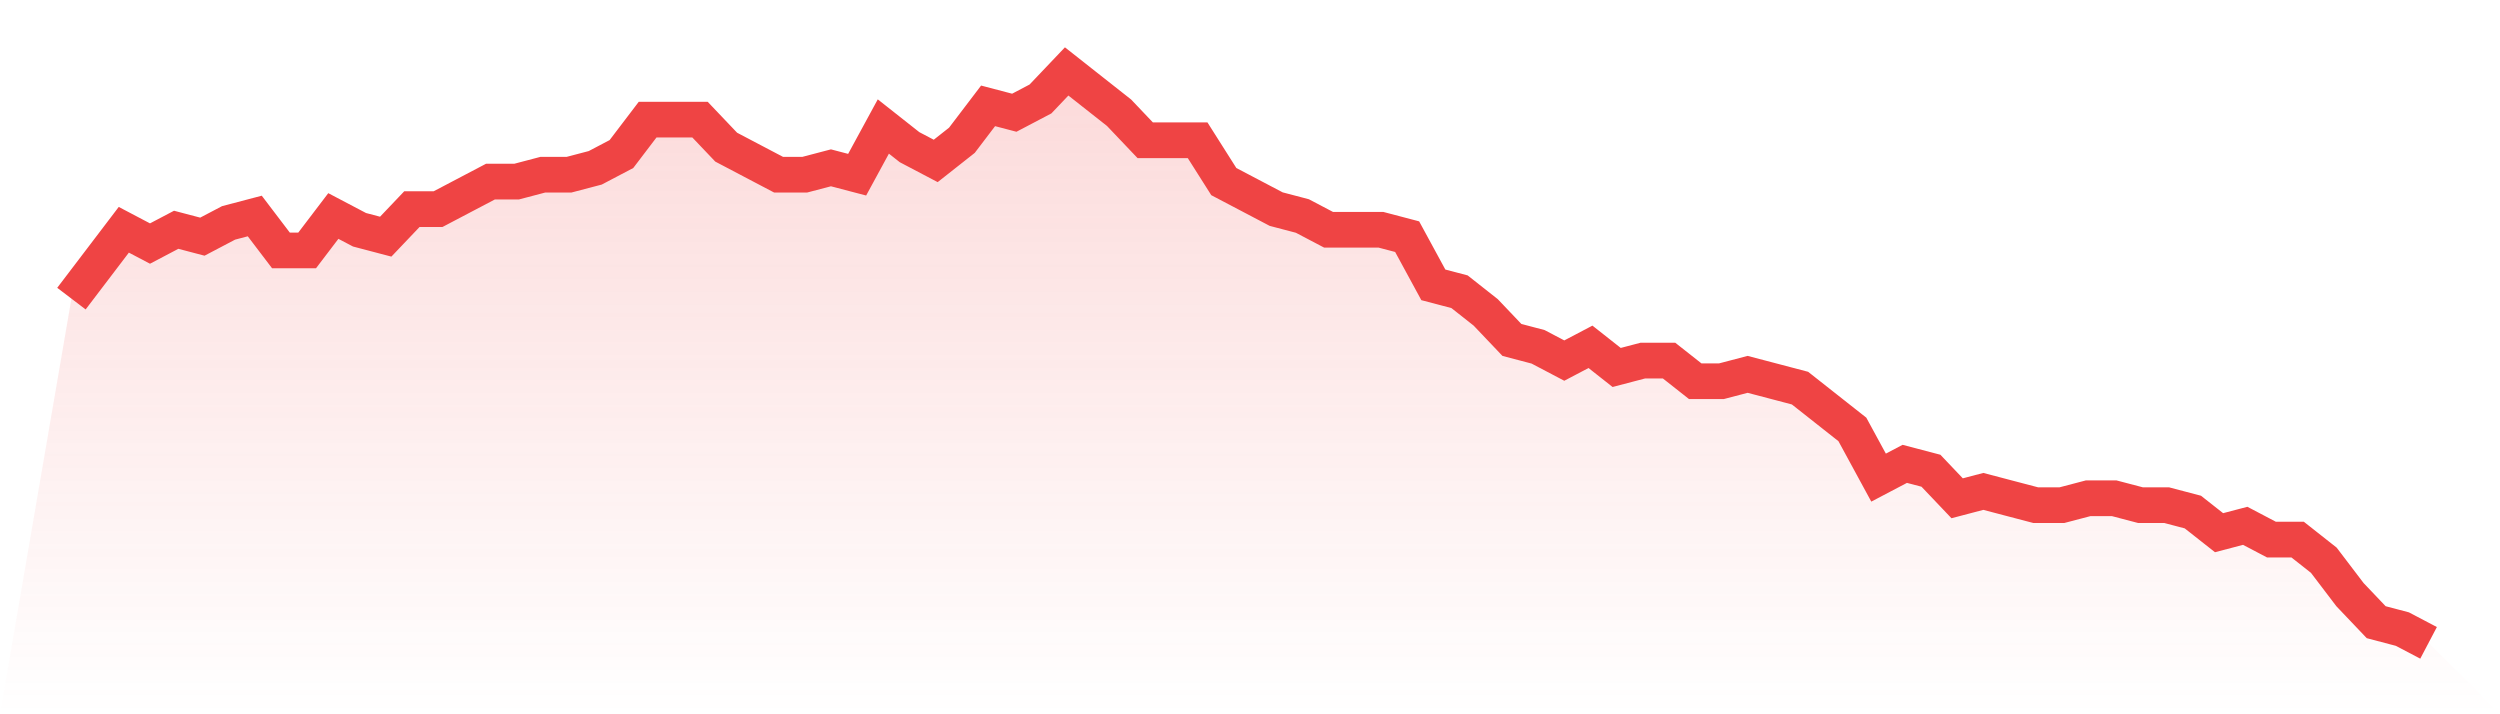 <svg viewBox="0 0 140 40" xmlns="http://www.w3.org/2000/svg">
<defs>
<linearGradient id="gradient" x1="0" x2="0" y1="0" y2="1">
<stop offset="0%" stop-color="#ef4444" stop-opacity="0.2"/>
<stop offset="100%" stop-color="#ef4444" stop-opacity="0"/>
</linearGradient>
</defs>
<path d="M4,16.723 L4,16.723 L5.467,14.795 L6.933,12.867 L8.4,13.639 L9.867,12.867 L11.333,13.253 L12.8,12.482 L14.267,12.096 L15.733,14.024 L17.2,14.024 L18.667,12.096 L20.133,12.867 L21.6,13.253 L23.067,11.711 L24.533,11.711 L26,10.94 L27.467,10.169 L28.933,10.169 L30.4,9.783 L31.867,9.783 L33.333,9.398 L34.8,8.627 L36.267,6.699 L37.733,6.699 L39.2,6.699 L40.667,8.241 L42.133,9.012 L43.6,9.783 L45.067,9.783 L46.533,9.398 L48,9.783 L49.467,7.084 L50.933,8.241 L52.4,9.012 L53.867,7.855 L55.333,5.928 L56.8,6.313 L58.267,5.542 L59.733,4 L61.2,5.157 L62.667,6.313 L64.133,7.855 L65.6,7.855 L67.067,7.855 L68.533,10.169 L70,10.94 L71.467,11.711 L72.933,12.096 L74.4,12.867 L75.867,12.867 L77.333,12.867 L78.8,13.253 L80.267,15.952 L81.733,16.337 L83.2,17.494 L84.667,19.036 L86.133,19.422 L87.6,20.193 L89.067,19.422 L90.533,20.578 L92,20.193 L93.467,20.193 L94.933,21.349 L96.4,21.349 L97.867,20.964 L99.333,21.349 L100.8,21.735 L102.267,22.892 L103.733,24.048 L105.2,26.747 L106.667,25.976 L108.133,26.361 L109.6,27.904 L111.067,27.518 L112.533,27.904 L114,28.289 L115.467,28.289 L116.933,27.904 L118.4,27.904 L119.867,28.289 L121.333,28.289 L122.8,28.675 L124.267,29.831 L125.733,29.446 L127.2,30.217 L128.667,30.217 L130.133,31.373 L131.6,33.301 L133.067,34.843 L134.533,35.229 L136,36 L140,40 L0,40 z" fill="url(#gradient)"/>
<path d="M4,16.723 L4,16.723 L5.467,14.795 L6.933,12.867 L8.4,13.639 L9.867,12.867 L11.333,13.253 L12.8,12.482 L14.267,12.096 L15.733,14.024 L17.2,14.024 L18.667,12.096 L20.133,12.867 L21.6,13.253 L23.067,11.711 L24.533,11.711 L26,10.94 L27.467,10.169 L28.933,10.169 L30.4,9.783 L31.867,9.783 L33.333,9.398 L34.8,8.627 L36.267,6.699 L37.733,6.699 L39.2,6.699 L40.667,8.241 L42.133,9.012 L43.6,9.783 L45.067,9.783 L46.533,9.398 L48,9.783 L49.467,7.084 L50.933,8.241 L52.4,9.012 L53.867,7.855 L55.333,5.928 L56.8,6.313 L58.267,5.542 L59.733,4 L61.2,5.157 L62.667,6.313 L64.133,7.855 L65.6,7.855 L67.067,7.855 L68.533,10.169 L70,10.94 L71.467,11.711 L72.933,12.096 L74.4,12.867 L75.867,12.867 L77.333,12.867 L78.8,13.253 L80.267,15.952 L81.733,16.337 L83.2,17.494 L84.667,19.036 L86.133,19.422 L87.6,20.193 L89.067,19.422 L90.533,20.578 L92,20.193 L93.467,20.193 L94.933,21.349 L96.4,21.349 L97.867,20.964 L99.333,21.349 L100.8,21.735 L102.267,22.892 L103.733,24.048 L105.2,26.747 L106.667,25.976 L108.133,26.361 L109.6,27.904 L111.067,27.518 L112.533,27.904 L114,28.289 L115.467,28.289 L116.933,27.904 L118.4,27.904 L119.867,28.289 L121.333,28.289 L122.8,28.675 L124.267,29.831 L125.733,29.446 L127.2,30.217 L128.667,30.217 L130.133,31.373 L131.6,33.301 L133.067,34.843 L134.533,35.229 L136,36" fill="none" stroke="#ef4444" stroke-width="2"/>
</svg>